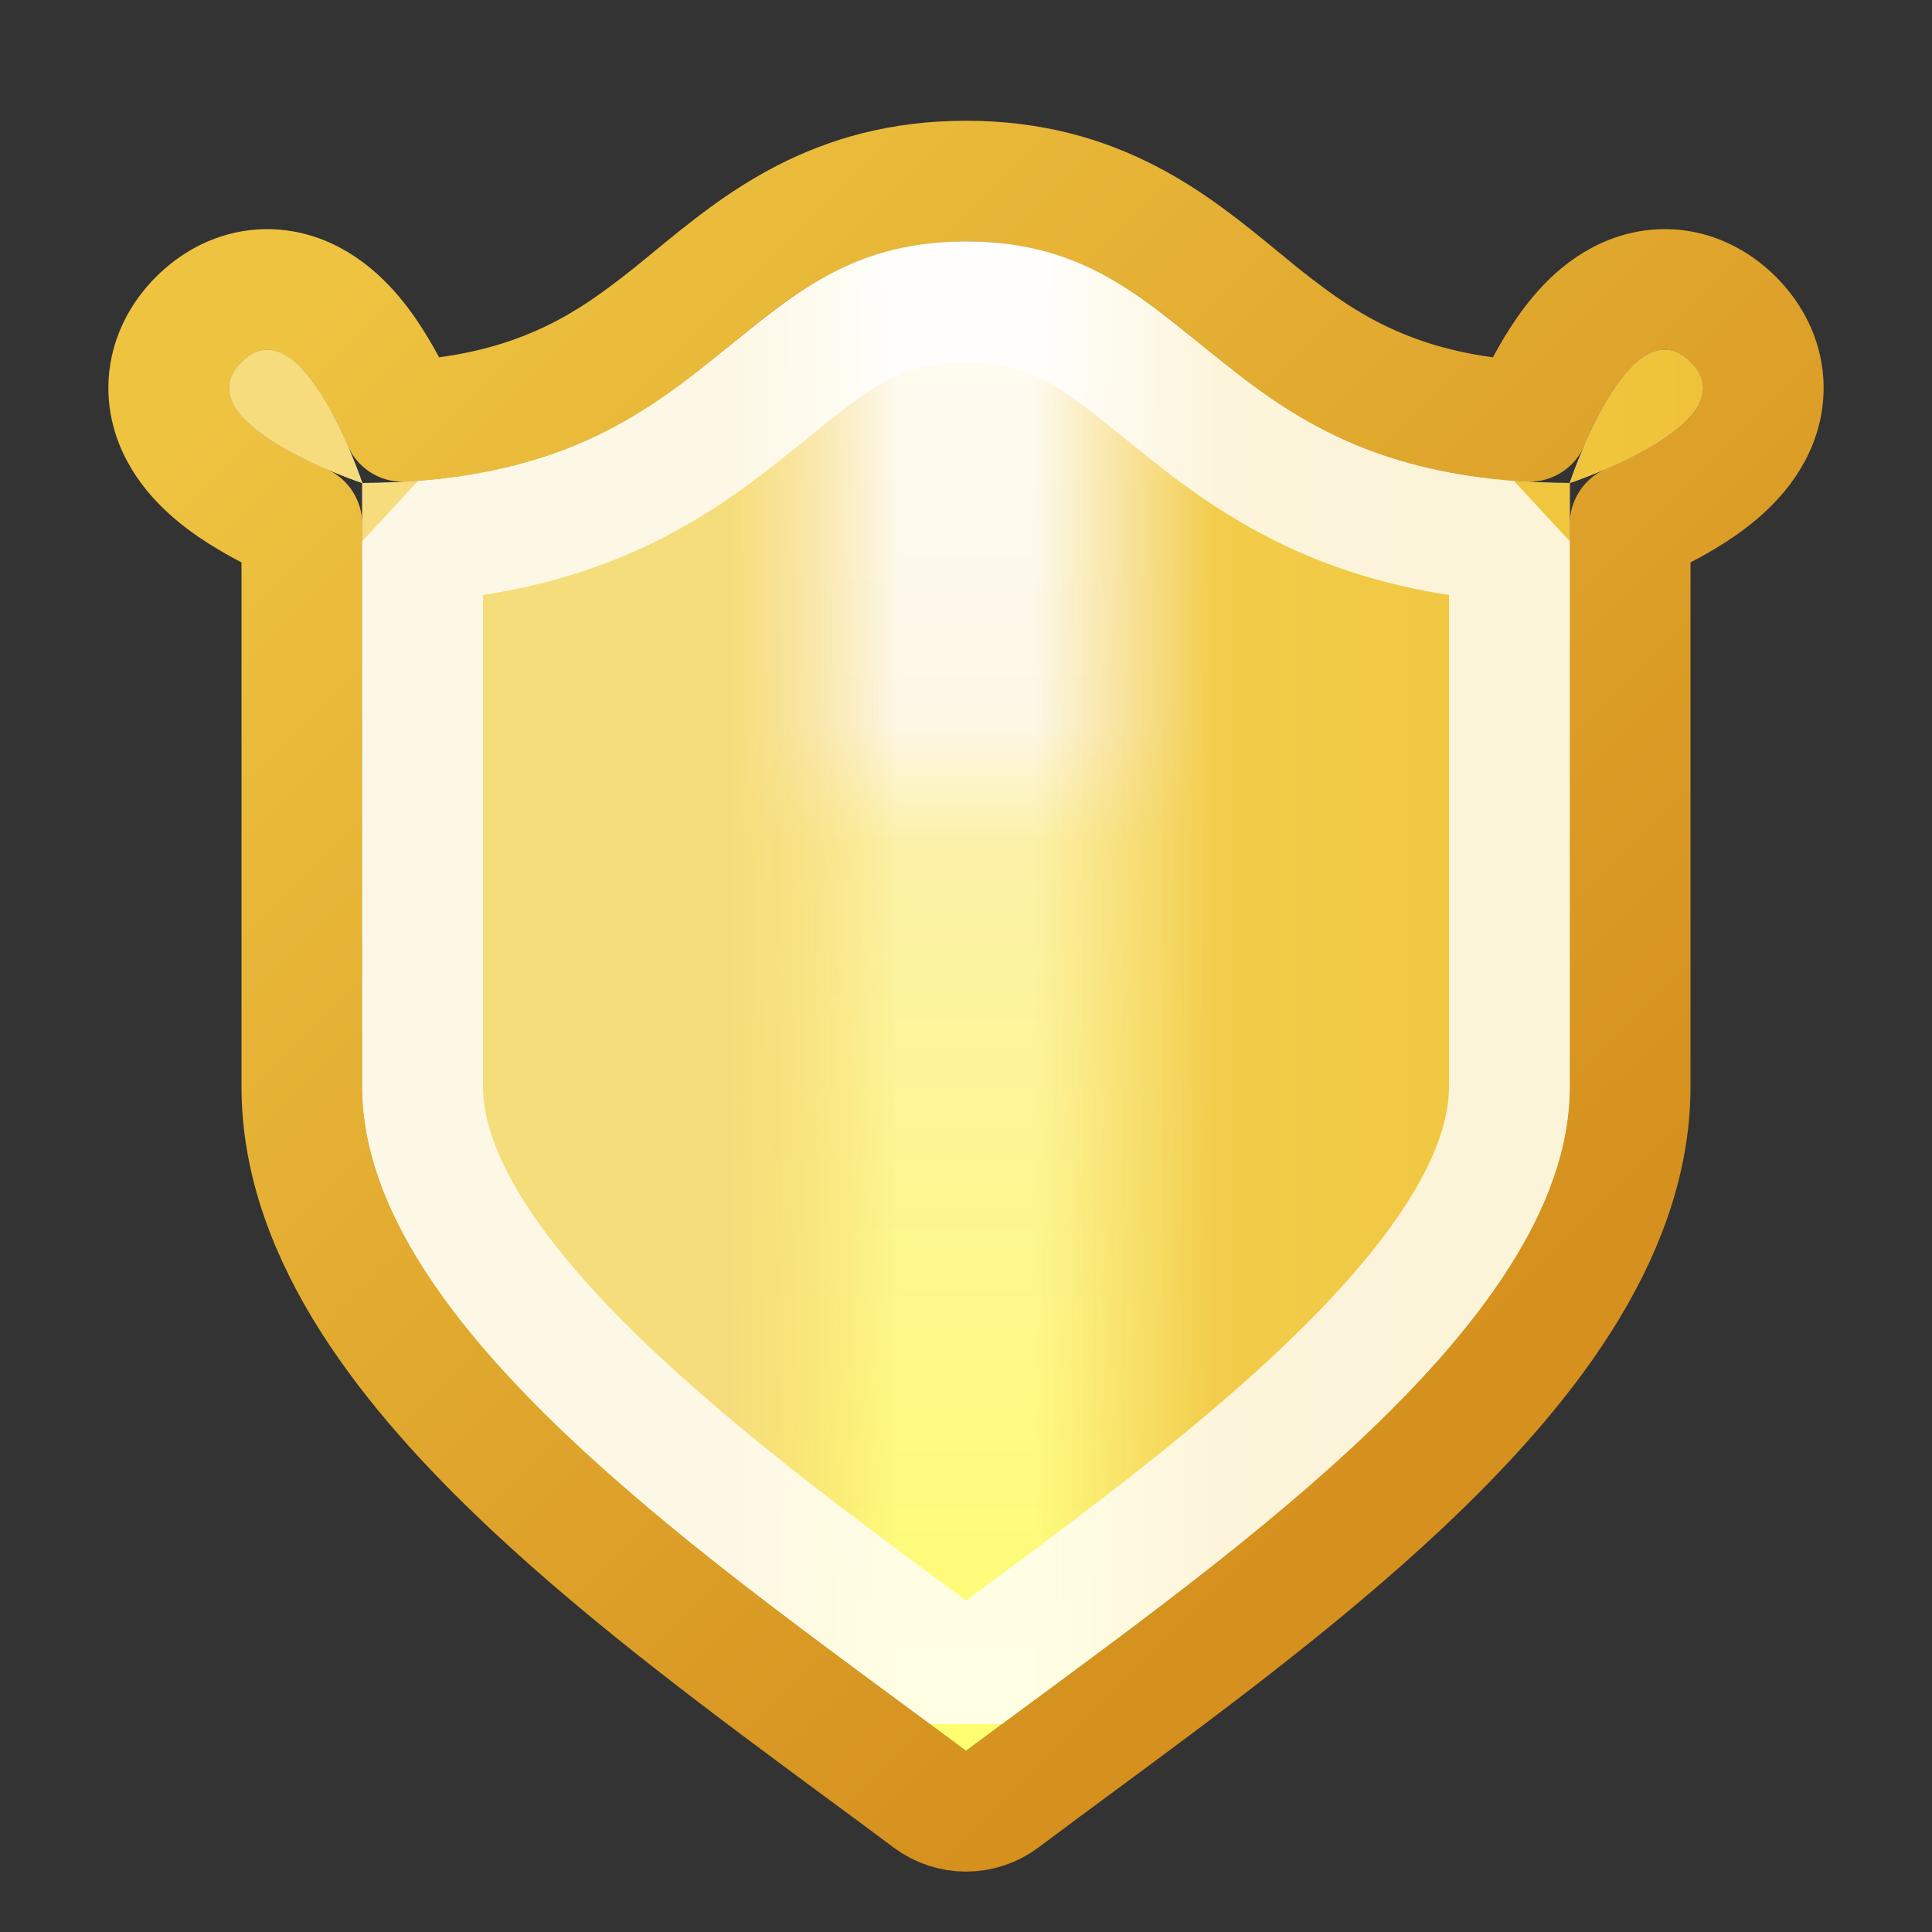 <svg width="16" height="16" viewBox="0 0 16 16" fill="none" xmlns="http://www.w3.org/2000/svg">
<rect x="0" y="0" width="16" height="16" fill="#333333" stroke="none"/>
<path d="M3.337 3.49C3.28 3.36 3.206 3.204 3.116 3.055C3.015 2.886 2.853 2.654 2.624 2.517C2.499 2.441 2.329 2.38 2.131 2.402C1.931 2.425 1.769 2.524 1.646 2.646C1.524 2.769 1.425 2.931 1.402 3.131C1.38 3.329 1.441 3.499 1.517 3.624C1.654 3.853 1.886 4.015 2.055 4.116C2.208 4.208 2.368 4.284 2.5 4.341V9C2.5 9.626 2.734 10.219 3.078 10.76C3.422 11.302 3.892 11.818 4.408 12.302C5.237 13.08 6.236 13.817 7.106 14.46C7.313 14.612 7.512 14.759 7.7 14.9C7.878 15.033 8.122 15.033 8.3 14.9C8.488 14.759 8.687 14.612 8.894 14.459C9.764 13.817 10.763 13.08 11.592 12.302C12.108 11.818 12.578 11.302 12.922 10.76C13.265 10.219 13.5 9.626 13.5 9V4.341C13.632 4.284 13.792 4.208 13.945 4.116C14.114 4.015 14.346 3.853 14.483 3.624C14.559 3.499 14.62 3.329 14.598 3.131C14.575 2.931 14.476 2.769 14.354 2.646C14.231 2.524 14.069 2.425 13.869 2.402C13.671 2.38 13.501 2.441 13.376 2.517C13.147 2.654 12.986 2.886 12.884 3.055C12.794 3.204 12.72 3.36 12.663 3.49C12.142 3.46 11.746 3.358 11.426 3.225C11.037 3.065 10.737 2.849 10.437 2.61C10.378 2.562 10.317 2.512 10.256 2.462C9.713 2.016 9.085 1.5 8 1.5C6.915 1.5 6.287 2.016 5.744 2.462C5.683 2.512 5.622 2.562 5.563 2.61C5.263 2.849 4.963 3.065 4.574 3.225C4.254 3.358 3.858 3.46 3.337 3.49Z" stroke="url(#paint0_linear_375_7050)" stroke-miterlimit="1.414" stroke-linejoin="round"/>
<path d="M8 14.5C6 13 3 11 3 9L3 4C3 4 1.5 3.5 2 3C2.5 2.5 3 4 3 4C6 4 6 2 8 2C10 2 10 4 13 4C13 4 13.5 2.5 14 3C14.5 3.5 13 4 13 4V9C13 11 10 13 8 14.5Z" fill="url(#paint1_linear_375_7050)"/>
<path d="M8 14.5C6 13 3 11 3 9L3 4C3 4 1.5 3.5 2 3C2.5 2.5 3 4 3 4C6 4 6 2 8 2C10 2 10 4 13 4C13 4 13.5 2.5 14 3C14.5 3.5 13 4 13 4V9C13 11 10 13 8 14.5Z" fill="url(#paint2_linear_375_7050)"/>
<path d="M11.043 4.15C11.451 4.318 11.925 4.438 12.5 4.482L12.5 9C12.5 9.374 12.36 9.781 12.078 10.224C11.797 10.667 11.392 11.119 10.908 11.573C10.126 12.306 9.189 12.998 8.322 13.639C8.213 13.719 8.106 13.798 8 13.876C7.894 13.798 7.787 13.719 7.678 13.639C6.811 12.998 5.874 12.306 5.092 11.573C4.608 11.119 4.203 10.667 3.922 10.224C3.641 9.781 3.5 9.374 3.5 9L3.5 4.482C4.075 4.438 4.549 4.318 4.957 4.15C5.475 3.935 5.862 3.651 6.187 3.39C6.252 3.339 6.314 3.288 6.374 3.24C6.924 2.794 7.286 2.5 8 2.5C8.714 2.5 9.076 2.794 9.626 3.24C9.686 3.288 9.748 3.339 9.813 3.39C10.138 3.651 10.525 3.935 11.043 4.15Z" stroke="white" stroke-opacity="0.8" stroke-miterlimit="1.414" stroke-linejoin="bevel"/>
<defs>
<linearGradient id="paint0_linear_375_7050" x1="1.898" y1="2.135" x2="14.102" y2="14.365" gradientUnits="userSpaceOnUse">
<stop offset="0.047" stop-color="#EEC340"/>
<stop offset="0.8" stop-color="#D5901E"/>
</linearGradient>
<linearGradient id="paint1_linear_375_7050" x1="8" y1="2" x2="8" y2="14.5" gradientUnits="userSpaceOnUse">
<stop stop-color="#FEFCF3"/>
<stop offset="0.32" stop-color="#FDF7E6"/>
<stop offset="0.4" stop-color="#FCF1A7"/>
<stop offset="1" stop-color="#FFFE6F"/>
</linearGradient>
<linearGradient id="paint2_linear_375_7050" x1="1.898" y1="8.25" x2="14.102" y2="8.25" gradientUnits="userSpaceOnUse">
<stop stop-color="#F6DC7D"/>
<stop offset="0.341" stop-color="#F6DD7B"/>
<stop offset="0.454" stop-color="#F3D15E" stop-opacity="0"/>
<stop offset="0.546" stop-color="#F3CF55" stop-opacity="0"/>
<stop offset="0.67" stop-color="#F2CC4A"/>
<stop offset="1" stop-color="#EFC338"/>
</linearGradient>
</defs>
</svg>
